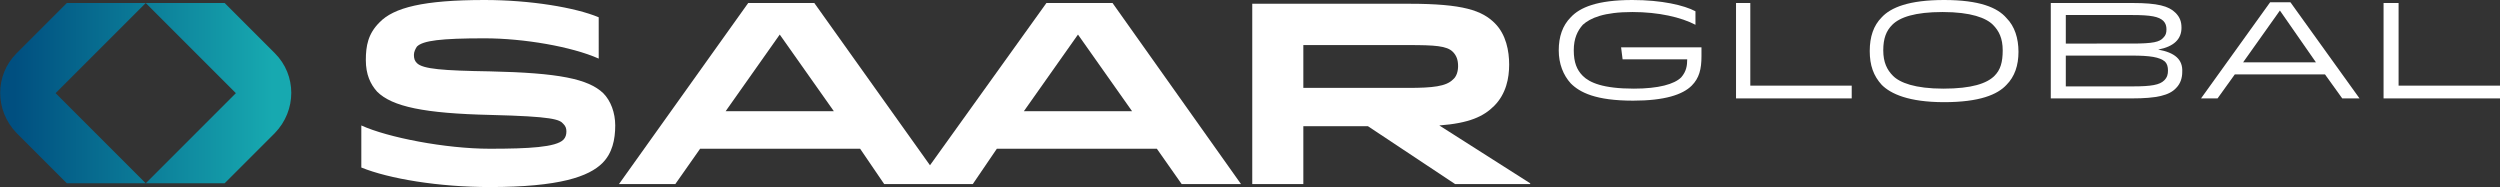 <?xml version="1.0" encoding="utf-8"?>
<!-- Generator: Adobe Illustrator 27.1.1, SVG Export Plug-In . SVG Version: 6.00 Build 0)  -->
<svg version="1.1" id="Ebene_1" xmlns="http://www.w3.org/2000/svg" xmlns:xlink="http://www.w3.org/1999/xlink" x="0px" y="0px"
	 viewBox="0 0 332.8 24.9" style="enable-background:new 0 0 332.8 24.9;" xml:space="preserve">
<rect x="0" y="0" width="332.8" height="24.9" fill="#333333" stroke="none"/>
<style type="text/css">
	.st0{fill:#FFFFFF;}
	.st1{fill:url(#SVGID_1_);}
	.st2{fill:url(#SVGID_00000163036858031285049330000012909847326106850730_);}
</style>
<g id="Ebene_1-2">
	<g id="SAAR_4C_white">
		<g>
			<path class="st0" d="M65.2,9.5c-6.2-0.1-8.9-0.3-9.7-1.1c-0.3-0.3-0.4-0.6-0.4-1.1c0-0.4,0.2-0.8,0.4-1.1c0.8-0.8,3.2-1.1,9-1.1
				c5.2,0,11.6,1.1,15.2,2.7V2.3C76.6,1,70.6,0,64.5,0c-8.1,0-12.1,1-14,3c-1.5,1.5-1.8,3.1-1.8,5s0.6,3.2,1.5,4.2
				c2,2,6.3,2.9,15.1,3.1c8.3,0.2,9.2,0.6,9.7,1.2c0.3,0.3,0.4,0.6,0.4,1c0,0.4-0.1,0.8-0.4,1.1c-1,1-4.6,1.2-9.8,1.2
				c-5.9,0-13.6-1.5-17.1-3.1v5.6c3.7,1.5,10.3,2.6,17.1,2.6c9.3,0,13.2-1.4,15-3.2c1.3-1.3,1.7-3.1,1.7-5c0-1.7-0.6-3.3-1.6-4.3
				C78.3,10.5,74.4,9.7,65.2,9.5L65.2,9.5z"/>
			<path class="st0" d="M139.3,0.4L123.8,22L108.4,0.4h-8.8L82.4,24.5h7.5l3.3-4.7h21.3l3.2,4.7h11.8l3.2-4.7h21.3l3.3,4.7h7.9
				L148.1,0.4H139.3L139.3,0.4z M96.6,14.8l7.2-10.2l7.2,10.2C111,14.8,96.6,14.8,96.6,14.8z M136.3,14.8l7.2-10.2l7.2,10.2
				C150.7,14.8,136.3,14.8,136.3,14.8z"/>
			<path class="st0" d="M198.9,14.1c1.6-1.6,2-3.7,2-5.5s-0.4-4-1.9-5.5c-1.7-1.7-4.2-2.6-11.4-2.6h-20.9v24h6.8v-7.7h8.6l11.6,7.7
				h10v-0.1l-12.1-7.7C195.6,16.4,197.5,15.5,198.9,14.1L198.9,14.1z M173.5,11.7V6h14c3.5,0,5.1,0.1,5.9,0.9
				c0.5,0.5,0.7,1.1,0.7,1.9c0,0.7-0.2,1.4-0.7,1.8c-0.9,0.9-2.7,1.1-5.9,1.1H173.5z"/>
			<path class="st0" d="M216,7.9h8.6c0,0.8-0.1,1.6-0.8,2.4c-0.9,0.9-3,1.5-6.3,1.5c-4.1,0-5.9-0.8-6.8-1.7
				c-0.8-0.8-1.2-1.8-1.2-3.4s0.5-2.6,1.2-3.4c1-0.9,2.8-1.7,6.6-1.7c3.5,0,6.5,0.7,8.4,1.7V1.5c-1.5-0.8-4.5-1.5-8.4-1.5
				c-4.7,0-7,1-8.2,2.3c-1.1,1.1-1.6,2.6-1.6,4.4s0.6,3.3,1.6,4.4c1.2,1.2,3.3,2.3,8.3,2.3c4.2,0,6.6-0.8,7.8-2c1-1,1.3-2.2,1.3-3.9
				V6.3h-10.7L216,7.9L216,7.9z"/>
			<polygon class="st0" points="233,0.4 231.1,0.4 231.1,13.1 246.5,13.1 246.5,11.4 233,11.4 			"/>
			<path class="st0" d="M258.8,0c-4.7,0-7.1,1-8.3,2.3c-1.1,1.1-1.6,2.6-1.6,4.5s0.5,3.3,1.6,4.5c1.2,1.2,3.6,2.3,8.3,2.3
				c4.7,0,7.1-1,8.3-2.3c1.1-1.1,1.6-2.6,1.6-4.4s-0.5-3.4-1.6-4.5C265.9,1,263.5,0,258.8,0z M265.5,10.1c-1,1-3,1.7-6.8,1.7
				c-3.8,0-5.8-0.8-6.7-1.7c-0.8-0.8-1.3-1.8-1.3-3.4s0.4-2.6,1.2-3.4c1-1,3-1.7,6.7-1.7c3.8,0,5.8,0.8,6.7,1.7
				c0.8,0.8,1.3,1.8,1.3,3.4S266.3,9.3,265.5,10.1L265.5,10.1z"/>
			<path class="st0" d="M287.3,6.6c2.1-0.4,3.1-1.4,3.1-2.9c0-0.8-0.2-1.4-0.8-2c-0.9-0.9-2.4-1.3-5.7-1.3h-10.9v12.7h10.8
				c3.3,0,5-0.4,5.9-1.4c0.6-0.6,0.8-1.4,0.8-2.1C290.6,7.9,289.5,7,287.3,6.6L287.3,6.6z M275,2h8.8c2.5,0,3.6,0.2,4.2,0.8
				c0.3,0.3,0.4,0.7,0.4,1.1c0,0.5-0.1,0.8-0.4,1.1c-0.5,0.6-1.4,0.8-4.2,0.8H275V2z M288.1,10.7c-0.6,0.6-1.7,0.8-4.2,0.8H275V7.4
				h8.8c2.4,0,3.7,0.2,4.4,0.8c0.3,0.3,0.4,0.7,0.4,1.2C288.6,9.9,288.5,10.3,288.1,10.7L288.1,10.7z"/>
			<path class="st0" d="M302.2,0.3l-9.2,12.8h2.2l2.3-3.2h12l2.3,3.2h2.3l-9.2-12.8H302.2z M298.6,8.3l4.9-6.9l4.8,6.9H298.6
				L298.6,8.3z"/>
			<polygon class="st0" points="319.3,11.4 319.3,0.4 317.3,0.4 317.3,13.1 332.8,13.1 332.8,11.4 			"/>
		</g>
		<g>
			
				<linearGradient id="SVGID_1_" gradientUnits="userSpaceOnUse" x1="1.954" y1="13.664" x2="36.204" y2="13.664" gradientTransform="matrix(1 0 0 -1 -9.094947e-13 26)">
				<stop  offset="0" style="stop-color:#004F80"/>
				<stop  offset="1" style="stop-color:#17A9B0"/>
			</linearGradient>
			<path class="st1" d="M36.6,7.1l-6.7-6.7H19.4l12,12l-12,12h10.5l6.7-6.7l0,0C39.5,14.7,39.5,10,36.6,7.1L36.6,7.1L36.6,7.1z"/>
			
				<linearGradient id="SVGID_00000063628133106490961370000000936684449762765756_" gradientUnits="userSpaceOnUse" x1="1.954" y1="13.664" x2="36.204" y2="13.664" gradientTransform="matrix(1 0 0 -1 -9.094947e-13 26)">
				<stop  offset="0" style="stop-color:#004F80"/>
				<stop  offset="1" style="stop-color:#17A9B0"/>
			</linearGradient>
			<path style="fill:url(#SVGID_00000063628133106490961370000000936684449762765756_);" d="M2.2,7.1l6.7-6.7h10.5l-12,12l12,12H8.9
				l-6.7-6.7l0,0C-0.7,14.7-0.7,10,2.2,7.1L2.2,7.1L2.2,7.1z"/>
		</g>
	</g>
</g>
</svg>
